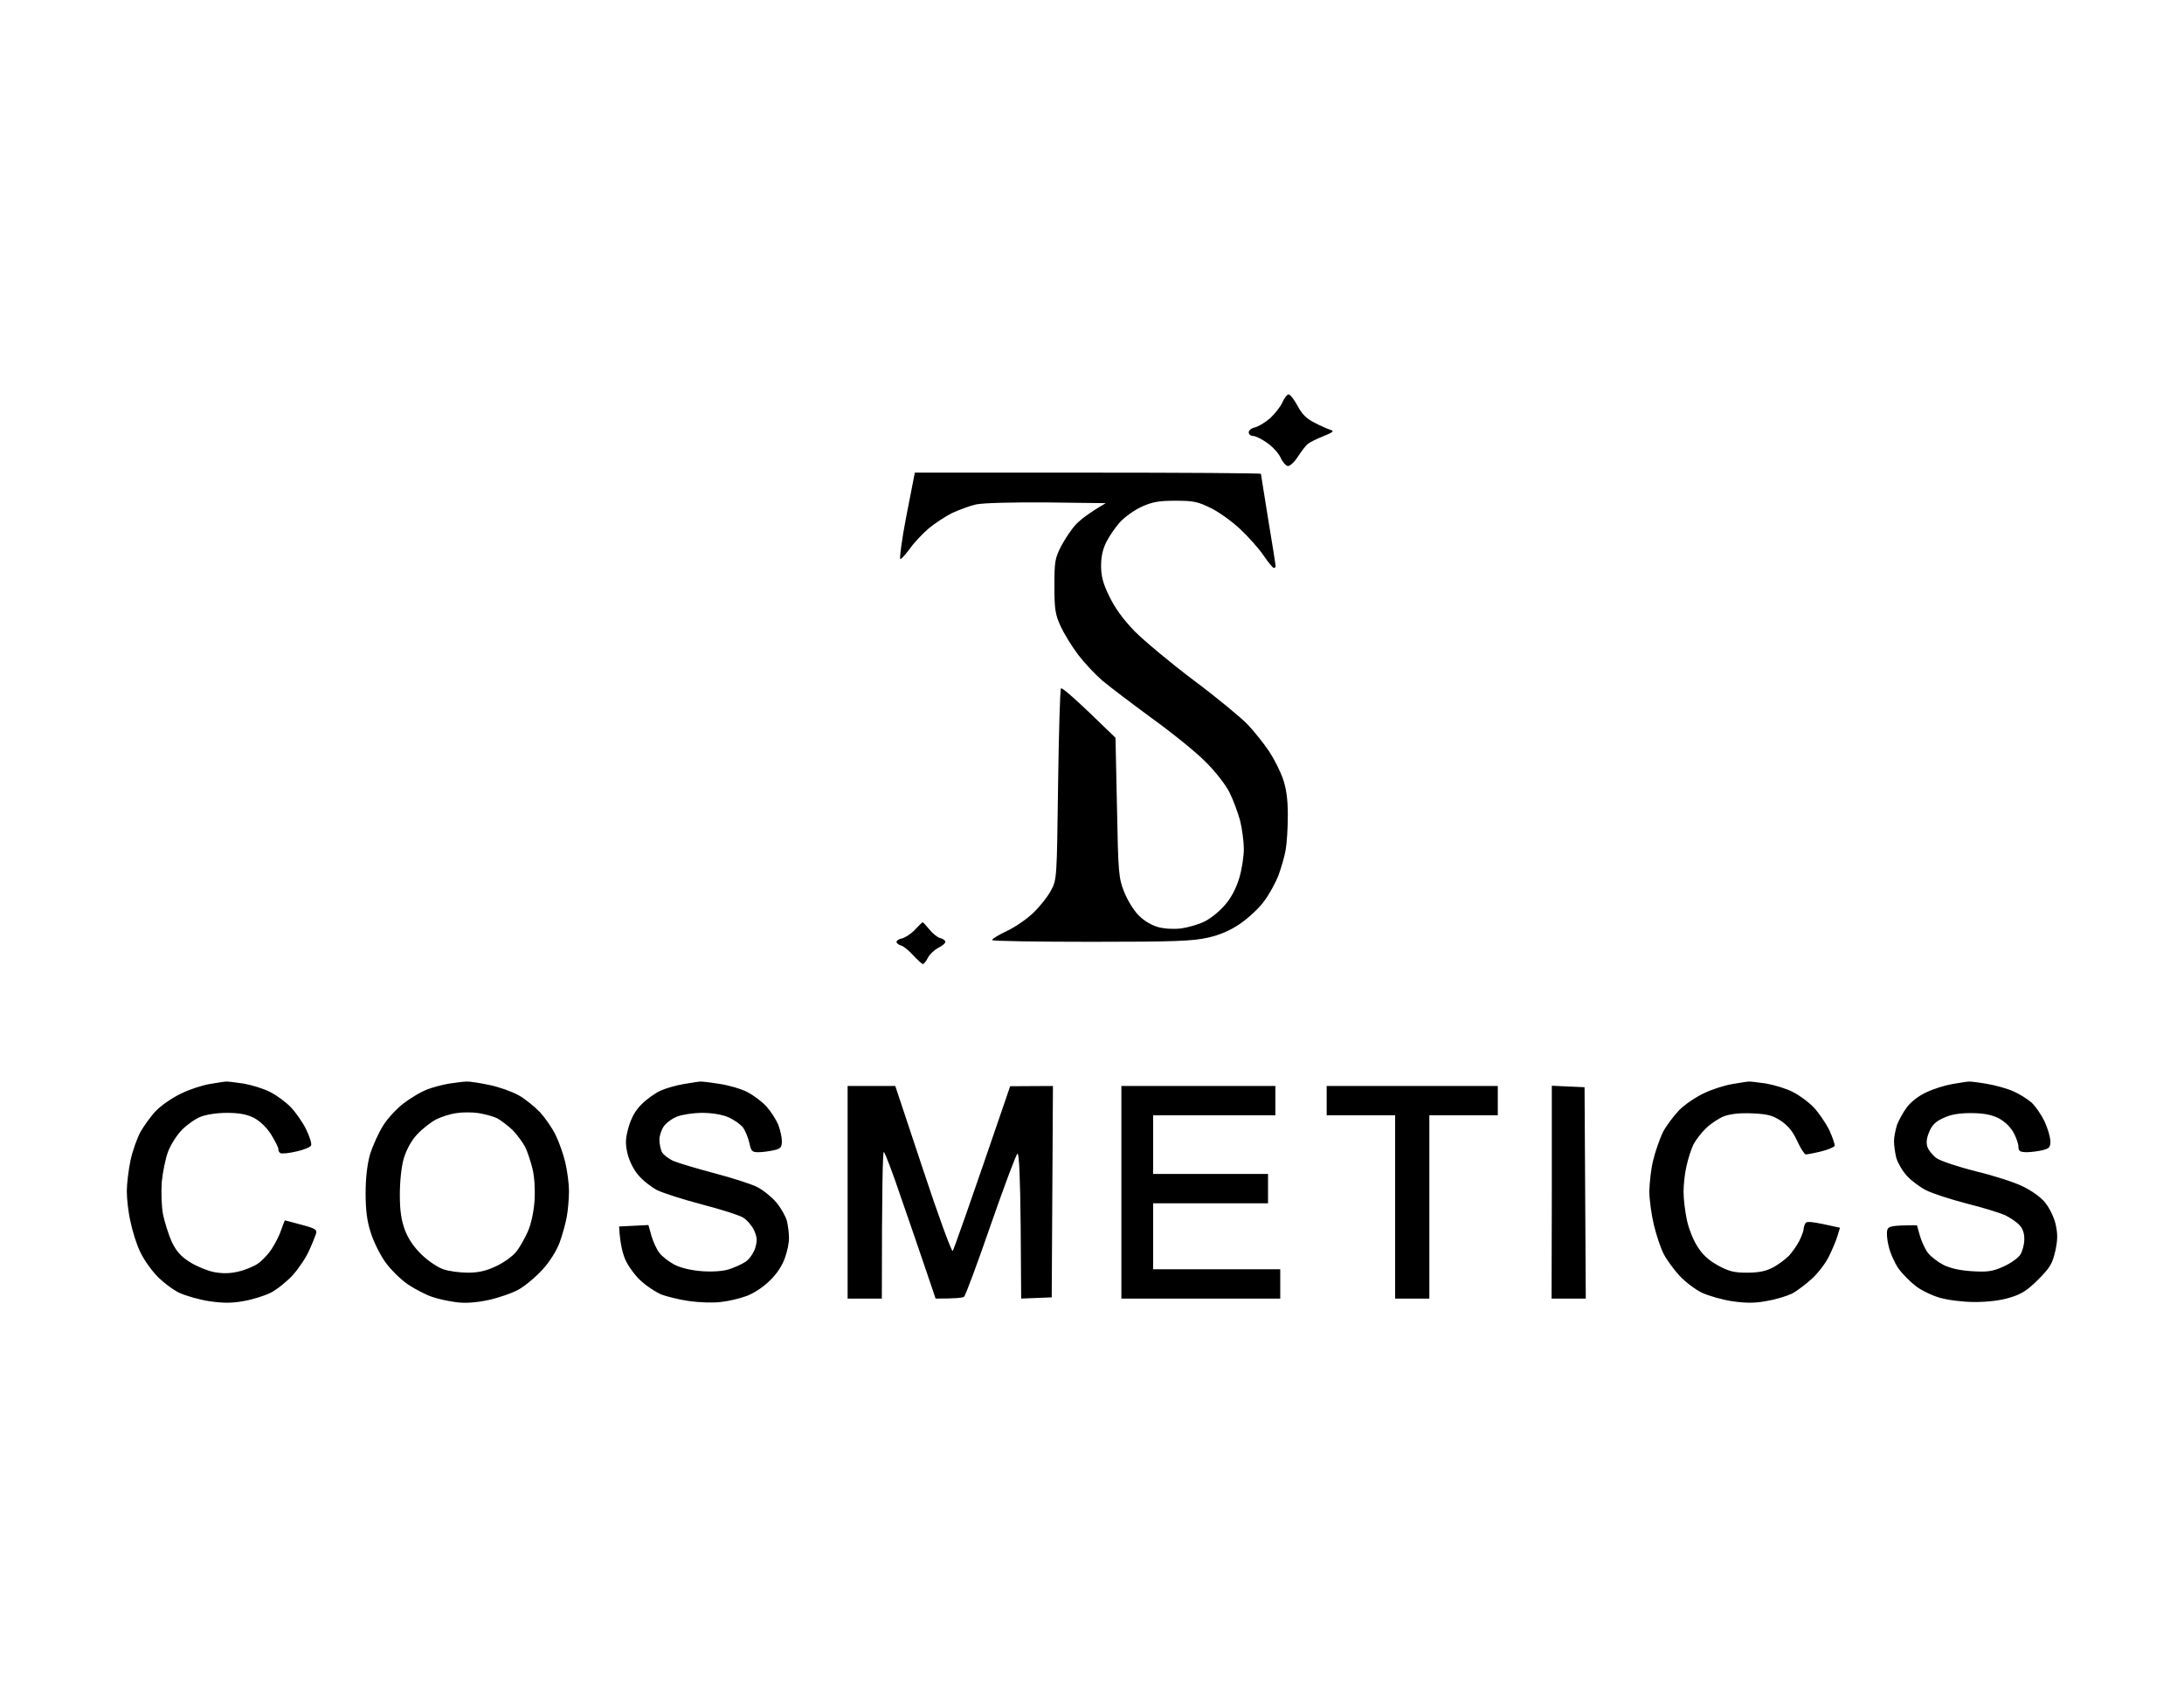 <svg width="155" height="120" viewBox="0 0 155 120" fill="none" xmlns="http://www.w3.org/2000/svg">
<path fill-rule="evenodd" clip-rule="evenodd" d="M91.016 28.555C90.895 28.85 90.496 29.353 90.149 29.683C89.785 29.995 89.299 30.29 89.056 30.342C88.813 30.394 88.623 30.55 88.623 30.689C88.623 30.828 88.761 30.949 88.935 30.949C89.091 30.949 89.542 31.157 89.924 31.435C90.305 31.695 90.739 32.163 90.878 32.475C91.016 32.788 91.259 33.065 91.398 33.083C91.537 33.1 91.867 32.805 92.109 32.423C92.352 32.042 92.665 31.643 92.803 31.521C92.942 31.4 93.445 31.157 93.913 30.966C94.607 30.689 94.711 30.602 94.434 30.515C94.243 30.463 93.74 30.238 93.306 30.012C92.734 29.735 92.404 29.405 92.092 28.815C91.849 28.364 91.572 28 91.45 28C91.346 28 91.155 28.243 91.016 28.555ZM64.32 36.656C63.99 38.356 63.816 39.727 63.903 39.692C64.007 39.657 64.32 39.293 64.614 38.894C64.909 38.478 65.499 37.87 65.915 37.506C66.332 37.159 67.078 36.673 67.546 36.431C68.032 36.205 68.812 35.91 69.281 35.806C69.801 35.702 71.796 35.65 74.311 35.667L78.475 35.719C77.26 36.431 76.671 36.899 76.358 37.229C76.063 37.541 75.595 38.235 75.317 38.755C74.867 39.64 74.832 39.865 74.832 41.617C74.832 43.3 74.901 43.63 75.283 44.48C75.526 45 76.081 45.902 76.514 46.474C76.948 47.047 77.729 47.88 78.232 48.313C78.752 48.747 80.348 49.961 81.771 51.002C83.21 52.043 84.928 53.431 85.587 54.107C86.281 54.801 87.009 55.738 87.27 56.276C87.53 56.796 87.859 57.698 88.016 58.27C88.154 58.843 88.276 59.745 88.276 60.265C88.276 60.786 88.137 61.722 87.946 62.347C87.721 63.076 87.374 63.752 86.923 64.255C86.558 64.689 85.916 65.209 85.483 65.417C85.067 65.626 84.338 65.834 83.852 65.903C83.332 65.972 82.673 65.938 82.204 65.816C81.719 65.678 81.181 65.365 80.799 64.966C80.452 64.62 80.001 63.873 79.776 63.301C79.394 62.33 79.359 61.965 79.273 57.316L79.168 52.373C76.272 49.545 75.387 48.799 75.3 48.868C75.231 48.955 75.144 52.043 75.092 55.721L75.092 55.743V55.743V55.743V55.743V55.743V55.743V55.744V55.744V55.744C75.005 62.399 75.005 62.435 74.589 63.214C74.363 63.648 73.808 64.342 73.357 64.776C72.924 65.209 72.074 65.799 71.484 66.077C70.894 66.354 70.408 66.649 70.408 66.736C70.408 66.805 73.565 66.857 77.434 66.857C83.384 66.857 84.65 66.805 85.726 66.562C86.576 66.371 87.304 66.059 88.016 65.574C88.588 65.175 89.351 64.481 89.698 63.995C90.062 63.527 90.513 62.694 90.722 62.173C90.912 61.653 91.155 60.838 91.242 60.352C91.329 59.884 91.398 58.756 91.398 57.889C91.398 56.727 91.294 55.998 91.051 55.287C90.86 54.732 90.409 53.847 90.062 53.327C89.716 52.806 89.039 51.956 88.553 51.436C88.067 50.933 86.35 49.51 84.72 48.296C83.106 47.082 81.216 45.503 80.522 44.809C79.672 43.925 79.117 43.144 78.718 42.311C78.266 41.392 78.145 40.871 78.145 40.143C78.145 39.507 78.272 38.946 78.527 38.46C78.735 38.044 79.168 37.419 79.481 37.072C79.81 36.708 80.487 36.222 81.007 35.98C81.771 35.633 82.222 35.546 83.418 35.546C84.702 35.546 85.014 35.615 85.934 36.066C86.506 36.344 87.443 37.02 88.016 37.558C88.588 38.096 89.334 38.929 89.663 39.414C89.993 39.9 90.323 40.316 90.409 40.316C90.479 40.316 90.531 40.264 90.531 40.195C90.531 40.108 90.305 38.634 90.01 36.899C89.884 36.1 89.764 35.362 89.672 34.791L89.672 34.79L89.671 34.787C89.561 34.108 89.49 33.666 89.49 33.638C89.49 33.586 83.956 33.551 77.208 33.551H64.927L64.32 36.656ZM64.025 66.614C64.233 66.562 64.649 66.302 64.927 66.007C65.204 65.712 65.447 65.469 65.482 65.469C65.516 65.469 65.742 65.712 65.968 65.99C66.21 66.285 66.557 66.562 66.748 66.597C66.939 66.649 67.095 66.77 67.095 66.857C67.095 66.961 66.87 67.152 66.575 67.291C66.297 67.447 65.968 67.759 65.846 68.002C65.725 68.245 65.569 68.436 65.499 68.436C65.43 68.436 65.118 68.141 64.805 67.811C64.493 67.464 64.111 67.152 63.938 67.117C63.764 67.065 63.626 66.961 63.626 66.857C63.626 66.77 63.816 66.649 64.025 66.614ZM14.881 76.953C14.36 77.04 13.441 77.335 12.851 77.63C12.261 77.907 11.481 78.445 11.116 78.809C10.752 79.174 10.249 79.868 9.989 80.319C9.729 80.787 9.399 81.724 9.26 82.383C9.121 83.059 9 84.031 9 84.551C9 85.089 9.104 86.06 9.26 86.719C9.399 87.396 9.694 88.333 9.919 88.801C10.128 89.287 10.648 90.05 11.082 90.519C11.498 90.969 12.244 91.542 12.712 91.767C13.198 91.993 14.169 92.27 14.881 92.375C15.869 92.513 16.477 92.513 17.309 92.357C17.934 92.253 18.801 91.976 19.217 91.767C19.651 91.542 20.345 90.987 20.779 90.519C21.195 90.05 21.715 89.287 21.924 88.801C22.149 88.333 22.357 87.778 22.427 87.587C22.513 87.292 22.392 87.205 21.403 86.945C20.779 86.772 20.241 86.633 20.224 86.633C20.206 86.633 20.085 86.928 19.963 87.292C19.859 87.639 19.547 88.246 19.304 88.628C19.061 89.009 18.61 89.495 18.298 89.703C18.003 89.911 17.361 90.172 16.875 90.276C16.268 90.414 15.765 90.414 15.141 90.293C14.672 90.189 13.909 89.877 13.458 89.582C12.851 89.2 12.521 88.836 12.192 88.159C11.966 87.656 11.689 86.772 11.567 86.199C11.463 85.627 11.429 84.603 11.481 83.909C11.55 83.215 11.741 82.244 11.932 81.741C12.123 81.238 12.573 80.544 12.938 80.18C13.285 79.833 13.874 79.416 14.239 79.278C14.62 79.121 15.401 79 16.095 79C16.962 79 17.517 79.104 18.003 79.347C18.437 79.573 18.905 80.006 19.235 80.527C19.512 80.978 19.755 81.446 19.755 81.567C19.738 81.689 19.825 81.828 19.911 81.862C20.015 81.914 20.518 81.862 21.039 81.741C21.577 81.62 22.045 81.429 22.08 81.307C22.132 81.186 21.976 80.683 21.733 80.18C21.49 79.677 20.987 78.965 20.64 78.601C20.293 78.237 19.634 77.751 19.183 77.526C18.732 77.283 17.864 77.023 17.274 76.918C16.685 76.832 16.112 76.762 16.008 76.78C15.942 76.78 15.631 76.831 15.248 76.893L15.248 76.893H15.248C15.131 76.912 15.007 76.933 14.881 76.953ZM30.233 77.37C30.614 77.213 31.326 77.023 31.794 76.936L31.891 76.922C32.356 76.855 32.884 76.78 33.095 76.78C33.338 76.762 34.084 76.884 34.743 77.023C35.419 77.161 36.339 77.491 36.807 77.751C37.276 78.011 37.952 78.566 38.334 78.965C38.698 79.364 39.201 80.093 39.427 80.561C39.669 81.047 39.982 81.932 40.12 82.522C40.259 83.111 40.381 84.031 40.381 84.551C40.381 85.089 40.311 85.904 40.225 86.373C40.138 86.858 39.912 87.674 39.721 88.194C39.513 88.766 39.028 89.547 38.525 90.102C38.039 90.64 37.276 91.282 36.807 91.542C36.339 91.802 35.385 92.132 34.656 92.288C33.789 92.473 33.037 92.525 32.401 92.444C31.881 92.375 31.1 92.219 30.666 92.062C30.25 91.924 29.469 91.525 28.949 91.178C28.446 90.831 27.717 90.12 27.336 89.582C26.971 89.061 26.503 88.125 26.312 87.5C26.052 86.702 25.948 85.922 25.948 84.725C25.948 83.632 26.052 82.712 26.26 81.949C26.451 81.342 26.867 80.405 27.214 79.868C27.544 79.347 28.22 78.636 28.689 78.289C29.157 77.942 29.851 77.526 30.233 77.37ZM48.534 76.953C48.013 77.04 47.267 77.248 46.886 77.421C46.504 77.595 45.914 78.011 45.55 78.376C45.099 78.809 44.822 79.312 44.613 80.006C44.388 80.822 44.37 81.151 44.527 81.862C44.648 82.383 44.96 83.025 45.29 83.406C45.602 83.788 46.209 84.256 46.626 84.482C47.059 84.69 48.499 85.158 49.835 85.505C51.17 85.852 52.489 86.269 52.749 86.442C53.009 86.598 53.356 86.997 53.512 87.327C53.738 87.83 53.755 88.055 53.599 88.593C53.478 88.957 53.183 89.391 52.922 89.564C52.662 89.738 52.125 89.981 51.743 90.102C51.327 90.241 50.581 90.293 49.835 90.241C49.089 90.189 48.343 90.015 47.892 89.79C47.493 89.582 46.99 89.2 46.799 88.94C46.591 88.68 46.348 88.125 46.227 87.708L46.018 86.962L43.937 87.067C44.006 88.35 44.214 89.096 44.44 89.547C44.665 89.998 45.151 90.64 45.533 90.969C45.897 91.299 46.504 91.698 46.886 91.872C47.267 92.028 48.169 92.253 48.881 92.357C49.609 92.461 50.615 92.496 51.136 92.427C51.674 92.375 52.489 92.184 52.957 92.01C53.46 91.837 54.172 91.368 54.605 90.935C55.108 90.466 55.507 89.859 55.698 89.322C55.871 88.853 56.01 88.194 55.993 87.847C55.993 87.517 55.924 86.98 55.837 86.633C55.733 86.303 55.403 85.713 55.074 85.332C54.744 84.95 54.137 84.464 53.721 84.256C53.304 84.048 51.951 83.614 50.702 83.285C49.471 82.955 48.169 82.574 47.805 82.418C47.441 82.261 47.077 81.966 46.972 81.776C46.886 81.585 46.799 81.203 46.799 80.908C46.799 80.631 46.938 80.197 47.111 79.954C47.285 79.711 47.701 79.399 48.065 79.26C48.43 79.121 49.228 79 49.835 79C50.529 79 51.257 79.121 51.691 79.312C52.09 79.486 52.558 79.815 52.732 80.041C52.905 80.284 53.096 80.769 53.183 81.134C53.304 81.724 53.374 81.793 53.825 81.793C54.12 81.793 54.605 81.724 54.917 81.654C55.403 81.55 55.49 81.446 55.49 80.995C55.49 80.718 55.368 80.197 55.23 79.833C55.074 79.469 54.709 78.896 54.397 78.549C54.085 78.202 53.46 77.734 53.009 77.508C52.558 77.283 51.656 77.023 51.014 76.936C50.373 76.832 49.765 76.762 49.661 76.78C49.595 76.78 49.285 76.831 48.901 76.893C48.784 76.912 48.66 76.933 48.534 76.953ZM120.957 77.595C121.53 77.317 122.432 77.04 122.952 76.953C123.075 76.933 123.196 76.913 123.311 76.895L123.319 76.893L123.32 76.893C123.703 76.831 124.013 76.78 124.08 76.78C124.184 76.762 124.756 76.832 125.346 76.918C125.936 77.023 126.803 77.283 127.254 77.526C127.705 77.751 128.365 78.237 128.711 78.601C129.058 78.965 129.561 79.694 129.822 80.214C130.065 80.752 130.238 81.255 130.203 81.342C130.151 81.446 129.718 81.62 129.232 81.741C128.746 81.862 128.26 81.949 128.156 81.949C128.07 81.949 127.792 81.533 127.549 80.995C127.237 80.319 126.907 79.919 126.404 79.573C125.797 79.174 125.45 79.087 124.357 79.035C123.455 79 122.831 79.07 122.345 79.243C121.964 79.399 121.391 79.781 121.079 80.093C120.749 80.405 120.35 80.926 120.177 81.255C120.021 81.602 119.795 82.279 119.691 82.782C119.57 83.285 119.483 84.1 119.483 84.603C119.483 85.106 119.587 85.974 119.708 86.546C119.812 87.118 120.142 87.969 120.437 88.437C120.819 89.061 121.235 89.443 121.911 89.825C122.709 90.258 123.074 90.345 123.993 90.345C124.808 90.345 125.329 90.241 125.815 89.981C126.196 89.79 126.717 89.391 126.977 89.131C127.22 88.853 127.549 88.385 127.705 88.073C127.861 87.76 127.983 87.413 128 87.292C128 87.171 128.052 86.98 128.122 86.858C128.226 86.668 128.469 86.685 130.585 87.153L130.411 87.726C130.325 88.038 130.047 88.68 129.822 89.148C129.596 89.634 129.041 90.362 128.607 90.761C128.174 91.16 127.532 91.646 127.168 91.837C126.803 92.01 126.005 92.253 125.381 92.357C124.548 92.513 123.941 92.513 122.952 92.375C122.241 92.27 121.27 91.993 120.784 91.767C120.316 91.542 119.587 90.987 119.188 90.553C118.789 90.12 118.286 89.426 118.078 89.027C117.87 88.628 117.557 87.708 117.384 86.98C117.21 86.269 117.054 85.176 117.054 84.551C117.072 83.944 117.176 82.938 117.332 82.348C117.471 81.758 117.783 80.874 118.008 80.388C118.251 79.919 118.789 79.208 119.188 78.792C119.587 78.393 120.385 77.855 120.957 77.595ZM138.565 76.953C138.044 77.04 137.212 77.3 136.708 77.543C136.171 77.786 135.598 78.237 135.321 78.618C135.06 78.965 134.748 79.538 134.627 79.868C134.523 80.214 134.419 80.718 134.419 80.995C134.419 81.29 134.488 81.81 134.575 82.175C134.679 82.539 135.008 83.111 135.321 83.458C135.633 83.805 136.257 84.274 136.708 84.499C137.159 84.725 138.443 85.141 139.571 85.436C140.698 85.713 141.913 86.095 142.277 86.251C142.641 86.425 143.109 86.737 143.318 86.962C143.561 87.223 143.682 87.57 143.665 88.003C143.665 88.35 143.526 88.836 143.387 89.061C143.231 89.304 142.693 89.686 142.19 89.911C141.409 90.258 141.063 90.31 139.952 90.241C139.102 90.189 138.408 90.033 137.923 89.79C137.524 89.582 137.021 89.2 136.83 88.94C136.622 88.68 136.379 88.125 136.257 87.726L136.049 86.98C134.263 86.98 134.037 87.049 133.95 87.292C133.881 87.465 133.916 87.986 134.037 88.454C134.141 88.94 134.471 89.668 134.748 90.067C135.043 90.466 135.616 91.039 136.015 91.334C136.414 91.629 137.177 91.993 137.697 92.132C138.235 92.288 139.328 92.427 140.126 92.427C141.097 92.427 141.965 92.323 142.641 92.114C143.474 91.872 143.89 91.594 144.653 90.831C145.503 89.981 145.659 89.703 145.868 88.801C146.041 87.986 146.041 87.587 145.885 86.893C145.781 86.425 145.451 85.748 145.156 85.384C144.844 84.985 144.202 84.534 143.561 84.222C142.971 83.927 141.462 83.441 140.213 83.146C138.981 82.834 137.732 82.418 137.454 82.227C137.177 82.036 136.882 81.671 136.795 81.429C136.691 81.134 136.726 80.804 136.917 80.353C137.107 79.868 137.385 79.607 137.923 79.364C138.426 79.121 139.033 79.017 139.866 79.017C140.716 79.017 141.288 79.121 141.774 79.347C142.207 79.555 142.624 79.937 142.867 80.336C143.075 80.7 143.248 81.186 143.248 81.394C143.248 81.724 143.352 81.776 143.821 81.793C144.133 81.793 144.636 81.724 144.948 81.654C145.434 81.533 145.521 81.446 145.521 80.995C145.503 80.718 145.33 80.093 145.104 79.607C144.879 79.139 144.463 78.532 144.185 78.272C143.907 78.029 143.335 77.664 142.901 77.474C142.485 77.283 141.618 77.04 140.993 76.936C140.386 76.832 139.796 76.762 139.692 76.78C139.626 76.78 139.316 76.831 138.933 76.893L138.933 76.893L138.932 76.893L138.712 76.929L138.565 76.953ZM60.156 92.184V84.638V77.092H63.539L65.516 83.042C66.592 86.303 67.546 88.905 67.615 88.801C67.685 88.714 68.639 86.043 71.692 77.109L74.728 77.092L74.641 92.097L72.473 92.184L72.438 87.032C72.403 83.701 72.334 81.88 72.212 81.897C72.126 81.914 71.276 84.187 70.322 86.928C69.368 89.686 68.517 91.993 68.413 92.062C68.309 92.132 67.824 92.184 66.401 92.184L65.742 90.241C65.378 89.165 64.58 86.824 63.955 85.037C63.348 83.233 62.793 81.776 62.724 81.776C62.654 81.776 62.585 84.118 62.585 92.184H60.156ZM79.585 84.638V92.184H90.86V90.102H81.84V85.418H89.993V83.337H81.84V79.174H90.513V77.092H79.585V84.638ZM94.156 79.174V78.133V77.092H106.299V79.174H101.442V92.184H99.013V79.174H94.156ZM110.133 84.638L110.116 92.184H112.544L112.457 77.179L110.133 77.075V84.638ZM32.401 79.017C31.985 79.069 31.326 79.277 30.944 79.468C30.562 79.676 29.955 80.144 29.591 80.543C29.174 80.994 28.845 81.619 28.654 82.243C28.48 82.868 28.377 83.857 28.377 84.811C28.377 85.956 28.48 86.632 28.741 87.326C28.984 87.962 29.383 88.546 29.938 89.078C30.389 89.512 31.083 89.98 31.464 90.102C31.846 90.24 32.627 90.344 33.199 90.344C33.962 90.344 34.5 90.223 35.228 89.876C35.784 89.616 36.425 89.147 36.651 88.835C36.894 88.54 37.258 87.881 37.466 87.413C37.692 86.892 37.883 86.025 37.935 85.244C37.987 84.481 37.935 83.562 37.796 82.989C37.674 82.469 37.432 81.758 37.276 81.428C37.102 81.099 36.703 80.561 36.391 80.231C36.061 79.919 35.558 79.537 35.281 79.381C34.986 79.242 34.396 79.086 33.962 79.017C33.511 78.948 32.817 78.948 32.401 79.017Z" fill="black"/>
</svg>
